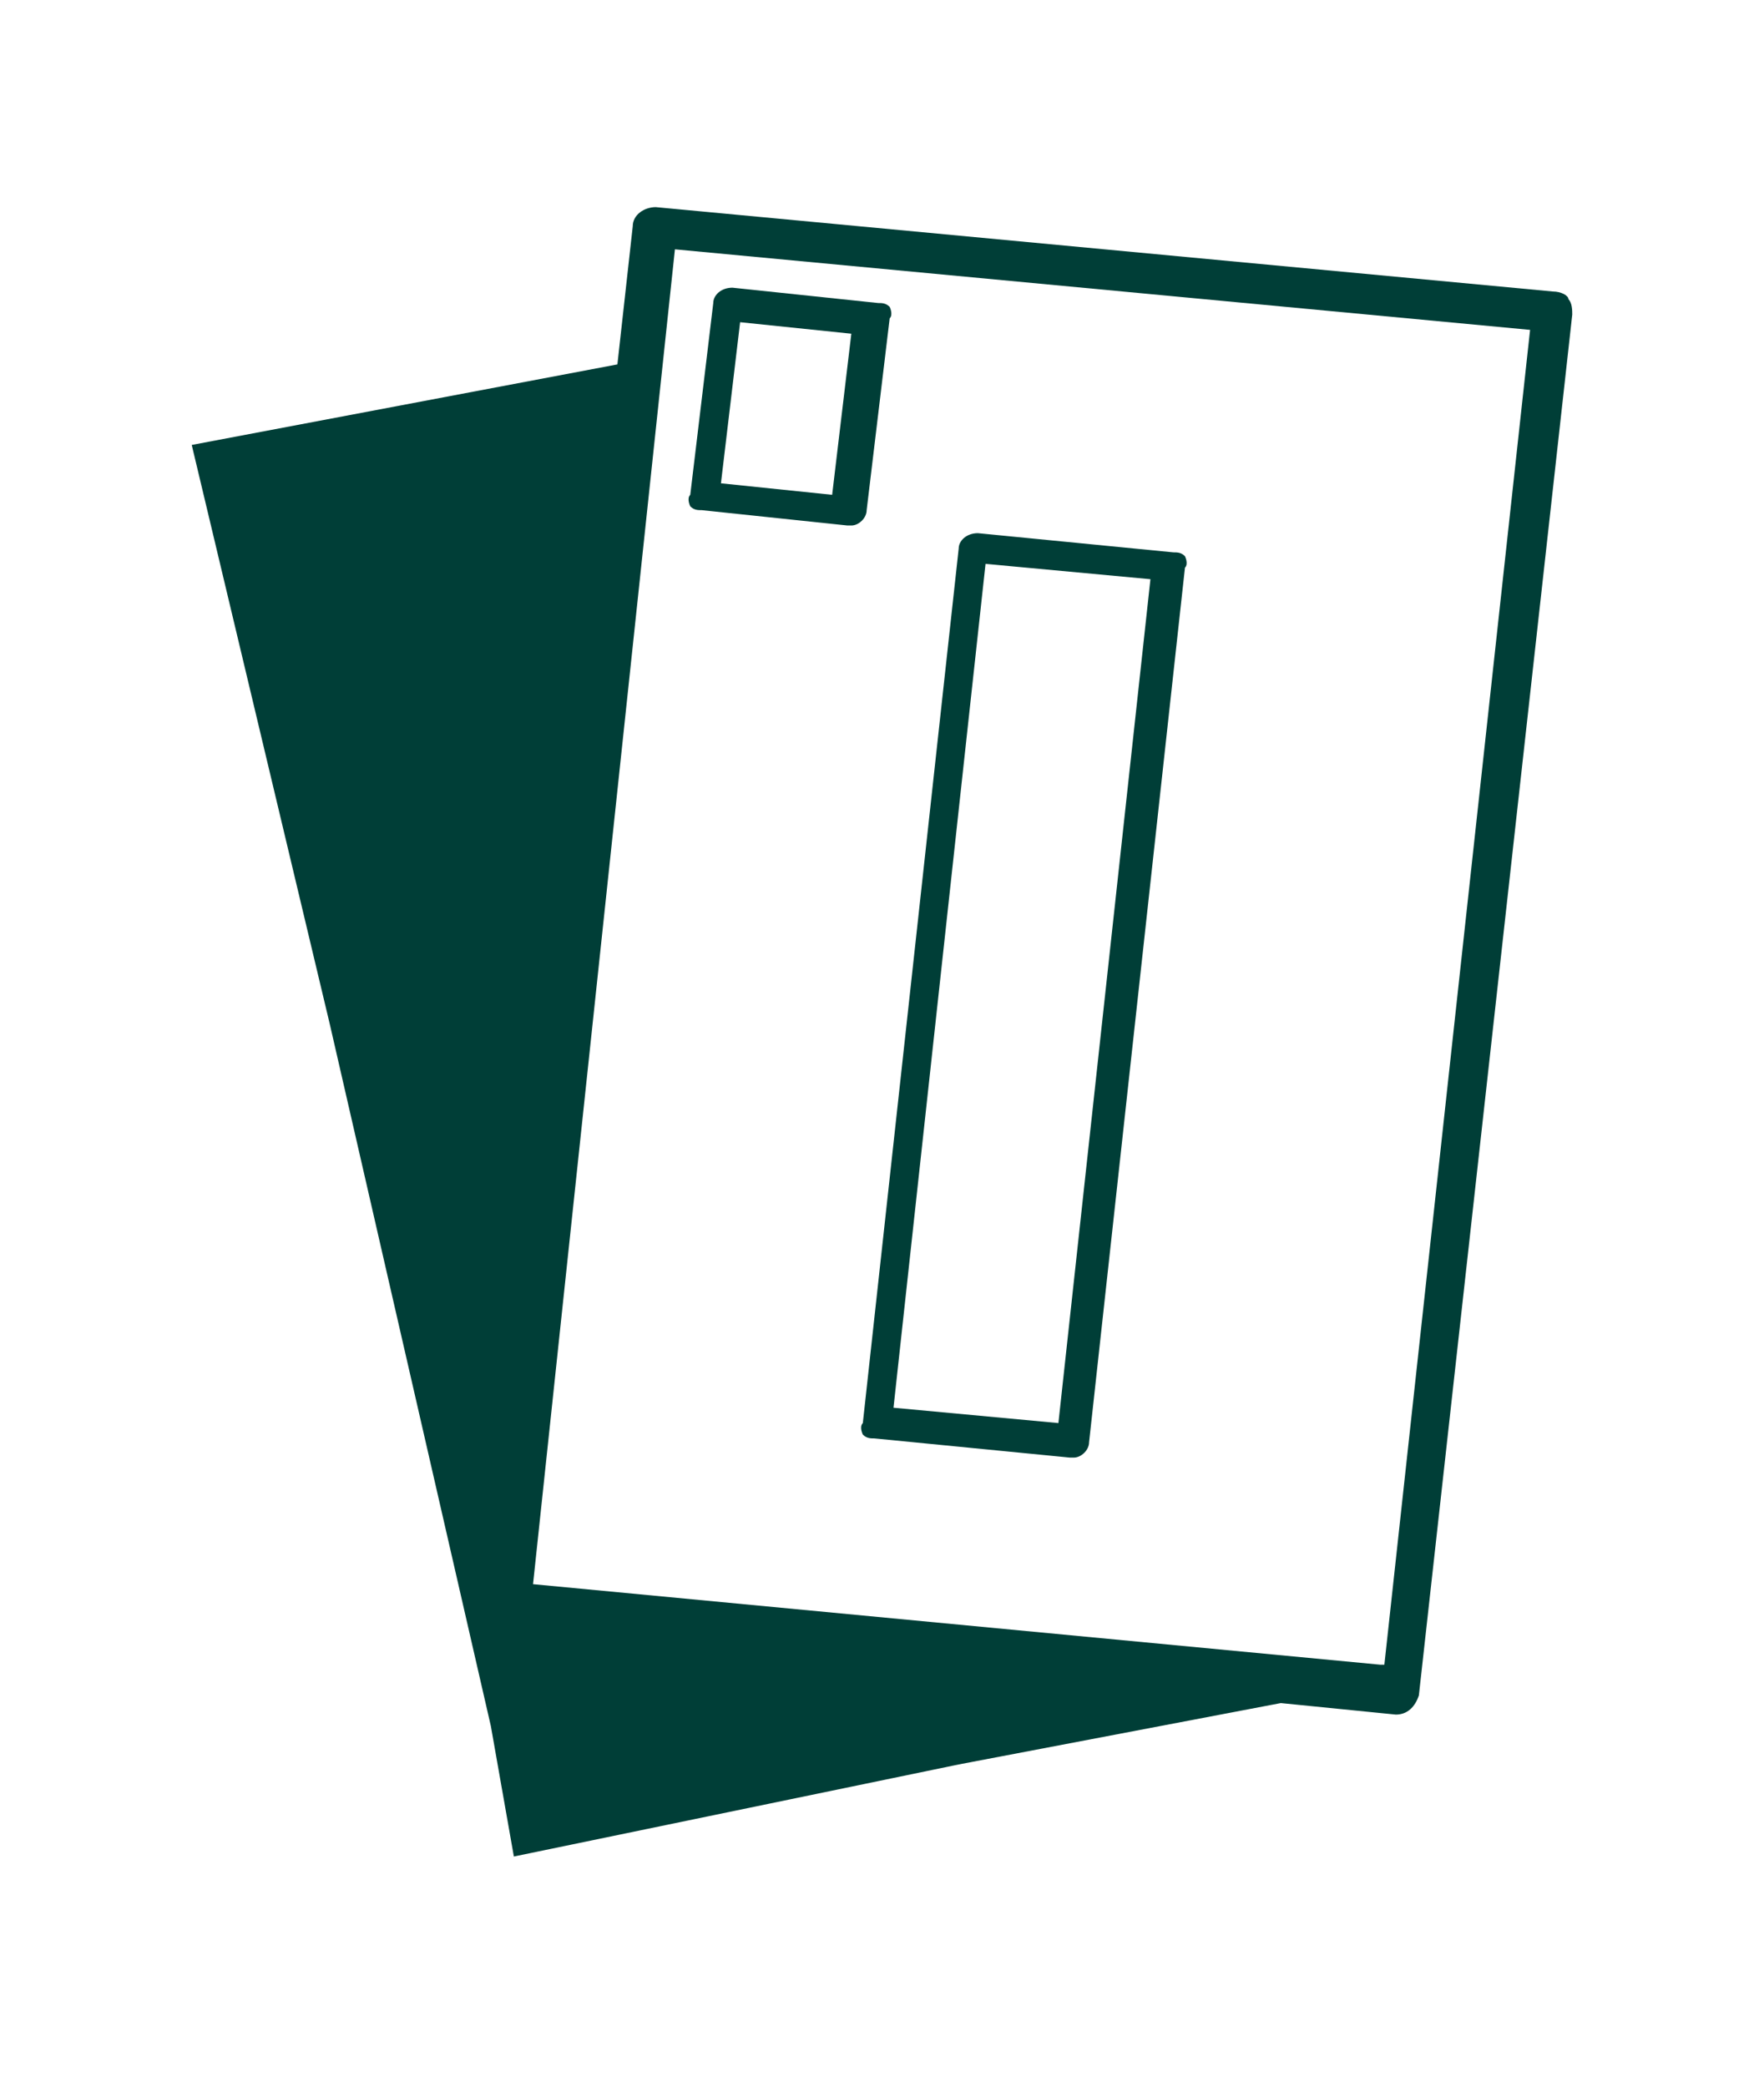 <?xml version="1.0" encoding="UTF-8"?>
<svg id="_圖層_1" data-name="圖層_1" xmlns="http://www.w3.org/2000/svg" version="1.1" viewBox="0 0 46 54.4">
  <!-- Generator: Adobe Illustrator 29.5.1, SVG Export Plug-In . SVG Version: 2.1.0 Build 141)  -->
  <defs>
    <style>
      .st0 {
        fill: #003e37;
      }
    </style>
  </defs>
  <path class="st0" d="M27.9,38h0l-5.1-.5c-.1,0-.2,0-.3-.1,0,0-.1-.2,0-.3l2.5-22.8c0-.2.2-.4.5-.4l5.1.5c.1,0,.2,0,.3.1,0,0,.1.2,0,.3l-2.5,22.8c0,.2-.2.4-.4.4ZM23.3,36.7l4.3.4,2.4-22-4.3-.4-2.4,22Z"/>
  <path class="st0" d="M22.1,13.7h0l-3.8-.4c-.1,0-.2,0-.3-.1,0,0-.1-.2,0-.3l.6-5c0-.2.2-.4.5-.4l3.8.4c.1,0,.2,0,.3.1,0,0,.1.2,0,.3l-.6,5c0,.2-.2.4-.4.4ZM18.8,12.6l2.9.3.5-4.2-2.9-.3-.5,4.2Z"/>
  <path class="st0" d="M40.9,7.8c0-.1-.2-.2-.4-.2l-23.4-2.2c-.3,0-.6.2-.6.5l-.4,3.6-11.1,2.1,3.6,15.1,4.2,18.3.6,3.4,11.6-2.4,8.4-1.6,3,.3h0c.3,0,.5-.2.6-.5l4-36c0-.1,0-.3-.1-.4h0ZM36,43.4l-22.1-2.1,3.7-34.8,22.3,2.1-3.8,34.8Z"/>
</svg>